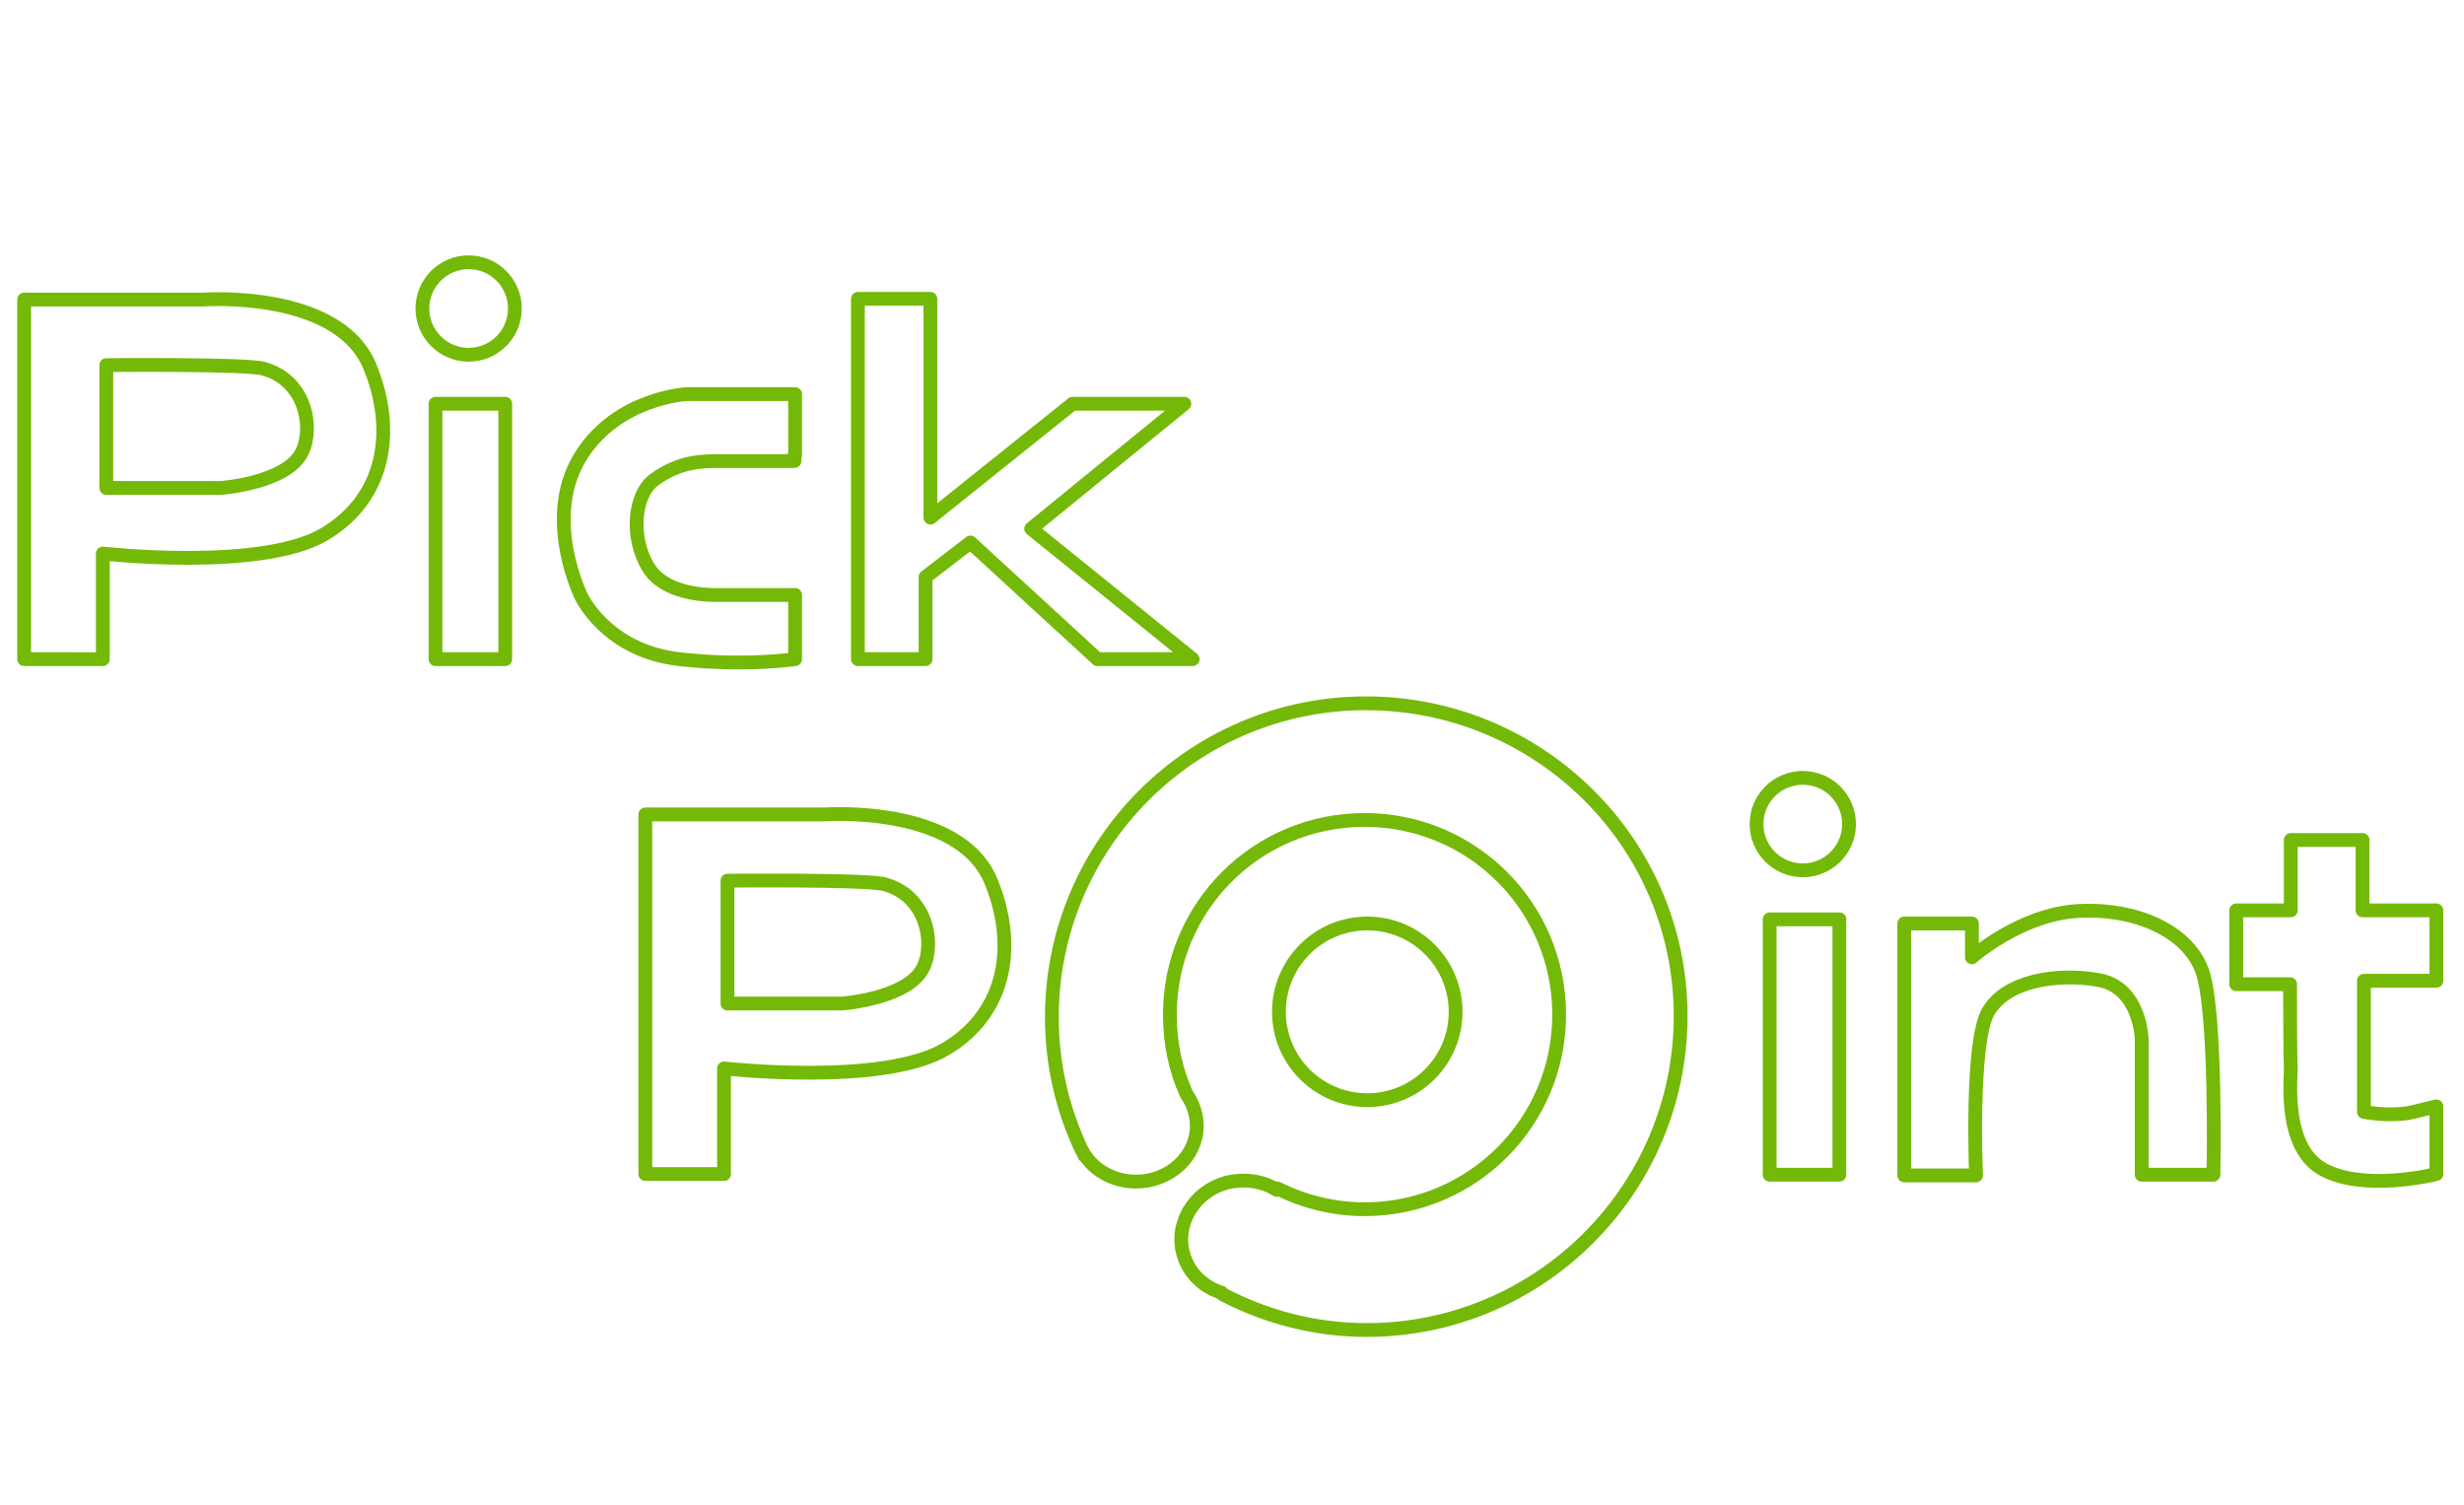 <?xml version="1.0" encoding="utf-8"?>
<!-- Generator: Adobe Illustrator 22.0.1, SVG Export Plug-In . SVG Version: 6.00 Build 0)  -->
<svg version="1.1" id="Слой_1" xmlns="http://www.w3.org/2000/svg" xmlns:xlink="http://www.w3.org/1999/xlink" x="0px" y="0px"
	 viewBox="0 0 357 218" style="enable-background:new 0 0 357 218;" xml:space="preserve">
<style type="text/css">
	.st0{fill:none;stroke:#74B908;stroke-width:2;stroke-linecap:round;stroke-linejoin:round;stroke-miterlimit:10;}
	.st1{fill:#74B908;}
</style>
<path class="st0" d="M3.5,95.5V43.4h26c0,0,19.3-1.4,24,9.5c3.8,9,2.6,19.1-6.5,24.5s-32.1,2.8-32.1,2.8v15.3H3.5z"/>
<path class="st0" d="M15.4,52.9v17.8H32c0,0,9.7-0.7,11.8-5.3c1.7-3.6,0.4-10.4-5.7-12C35.4,52.7,15.4,52.9,15.4,52.9z"/>
<path class="st0" d="M93.5,170.1V118h26c0,0,19.3-1.4,24,9.5c3.8,9,2.6,19.1-6.5,24.5s-32.1,2.8-32.1,2.8v15.3H93.5z"/>
<path class="st0" d="M105.4,127.6v17.8H122c0,0,9.7-0.7,11.8-5.3c1.7-3.6,0.4-10.4-5.7-12C125.4,127.4,105.4,127.6,105.4,127.6z"/>
<rect x="63.1" y="58.5" class="st0" width="10.1" height="37"/>
<circle class="st0" cx="67.9" cy="44.7" r="6.7"/>
<rect x="256.4" y="133.2" class="st0" width="10.1" height="37"/>
<circle class="st0" cx="261.2" cy="119.4" r="6.7"/>
<path class="st0" d="M115.2,66v-8.9H99.5c0,0-10,0.5-15.3,8.9c-5.3,8.4-0.7,18.9,0,20.4c0.7,1.4,4.6,8,14.2,9.1s16.8,0,16.8,0v-9.3
	h-11.1c0,0-7.4,0.4-10.1-3.9c-2.7-4.3-2.2-10.6,0.8-12.8c3.6-2.6,6.7-2.7,9.6-2.7c2.9,0,10.7,0,10.7,0V66z"/>
<polygon class="st0" points="124.3,43.3 124.3,95.5 134.1,95.5 134.1,83.6 140.6,78.6 159,95.5 172.8,95.5 149.4,76.6 171.6,58.5 
	155.4,58.5 134.8,75 134.8,43.3 "/>
<path class="st0" d="M197.9,101.9c-25.1,0-45.5,20.4-45.5,45.5c0,6.5,1.4,12.7,3.9,18.3c0.2,0.4,0.3,0.8,0.6,1.2
	c0.1,0.2,0.2,0.4,0.2,0.5c0,0,0,0,0.1,0c1.5,2.3,4.3,3.8,7.4,3.8c4.8,0,8.8-3.6,8.8-8.1c0-1.7-0.6-3.3-1.5-4.6
	c-1.6-3.5-2.4-7.4-2.4-11.5c0-15.6,12.6-28.2,28.2-28.2s28.2,12.6,28.2,28.2s-12.6,28.2-28.2,28.2c-4.5,0-8.8-1.1-12.6-3
	c0,0.1-0.1,0.1-0.1,0.2c-1.9-1.2-4.2-1.6-6.6-1.2c-4.8,0.9-8,5.4-7.1,9.9c0.6,3,2.8,5.3,5.7,6.2c0,0.1,0.1,0.2,0.1,0.2
	c6.3,3.3,13.4,5.2,20.9,5.2c25.1,0,45.5-20.4,45.5-45.5S223,101.9,197.9,101.9z"/>
<circle class="st0" cx="198.1" cy="146.6" r="12.8"/>
<path class="st0" d="M275.9,133.8h9.8v4.9c0,0,7-6.2,15.3-6.7s15.8,2.8,18,8.5c2.2,5.7,1.7,29.7,1.7,29.7h-10.4v-19.7
	c0,0-0.2-7.4-6.2-8.5c-6-1.1-13.6,0.1-16.1,4.7c-2.5,4.6-1.7,23.6-1.7,23.6h-10.4V133.8z"/>
<path class="st0" d="M331.9,131.9v-10.2h10.4v10.2H353v10.2h-10.5v19c0,0,3.9,0.8,7.2,0s3.3-0.8,3.3-0.8v9.8c0,0-10.2,2.6-16.3-0.6
	c-6.1-3.2-4.7-13.7-4.8-15s-0.1-11.9-0.1-11.9h-7.8v-10.7H331.9z"/>
</svg>
